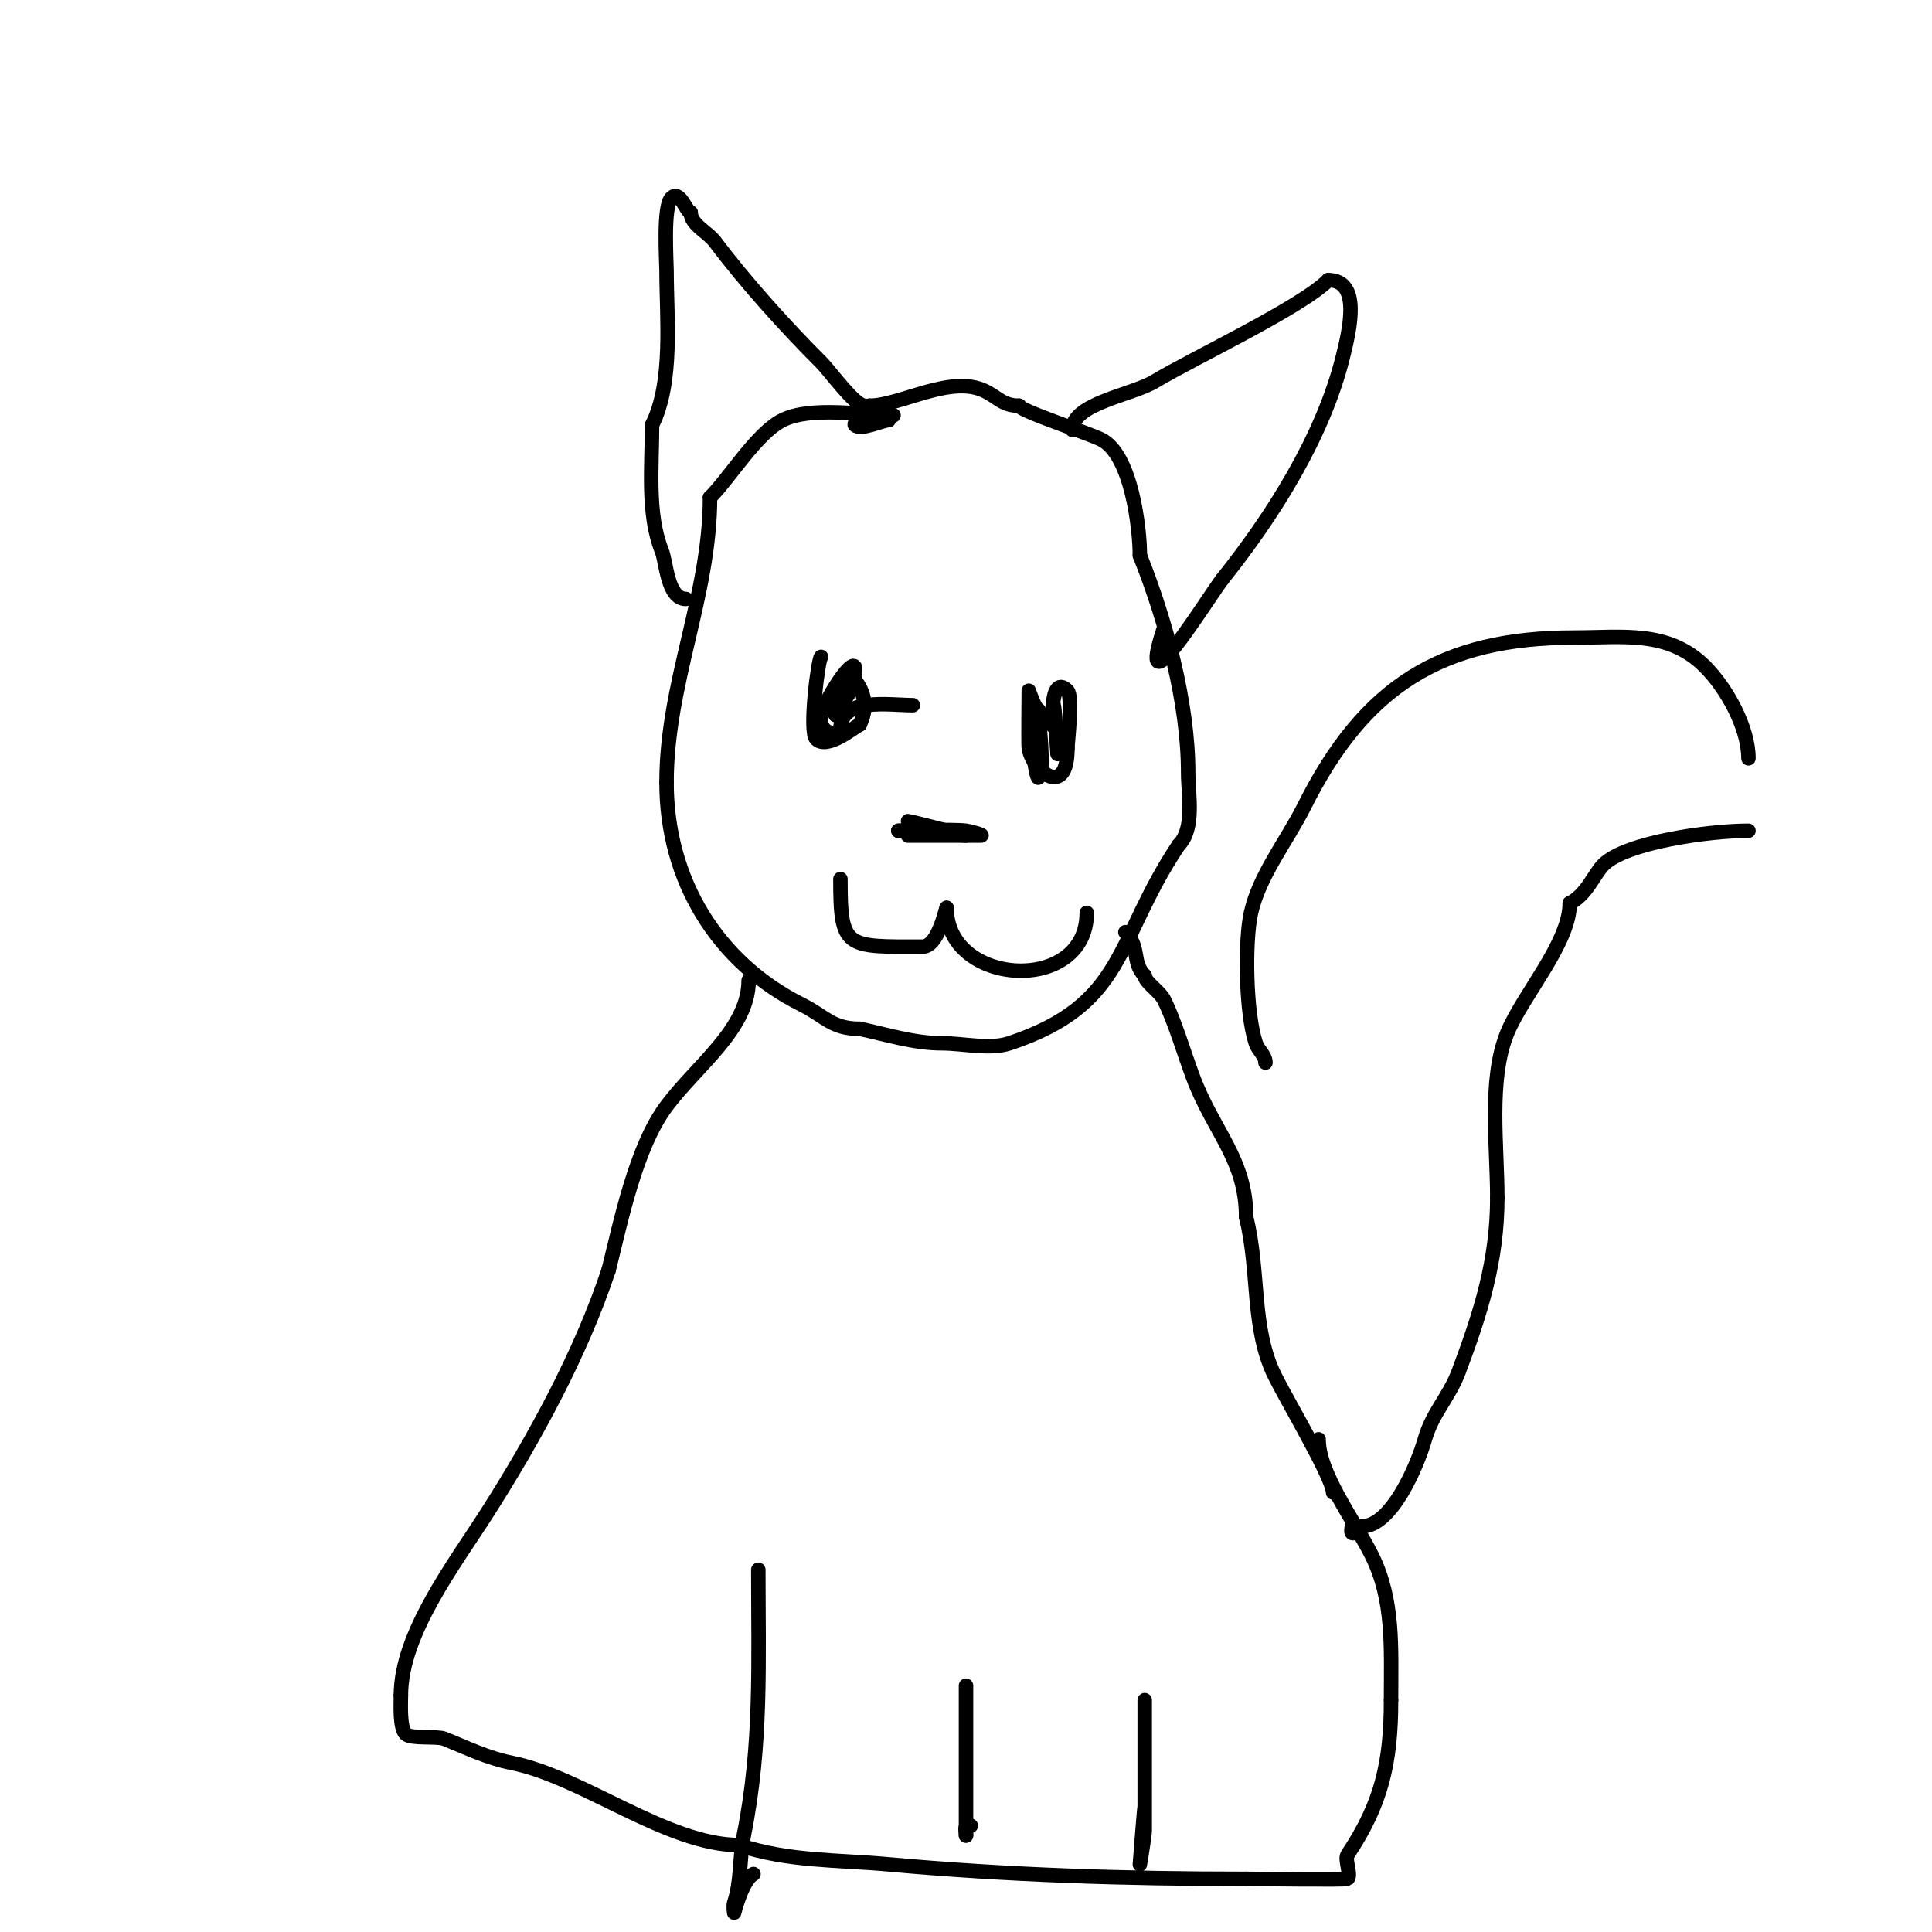 <svg viewBox='0 0 400 400' version='1.1' xmlns='http://www.w3.org/2000/svg' xmlns:xlink='http://www.w3.org/1999/xlink'><g fill='none' stroke='#000000' stroke-width='3' stroke-linecap='round' stroke-linejoin='round'><path d='M185,86c-6.368,0 -17.067,-1.966 -23,1c-5.311,2.656 -10.89,11.89 -15,16'/><path d='M147,103c0,20.29 -9,38.435 -9,59'/><path d='M138,162c0,20.162 10.437,37.219 28,46c4.888,2.444 6.208,5 12,5'/><path d='M178,213c5.627,1.206 11.246,3 17,3c4.36,0 9.92,1.36 14,0c24.313,-8.104 21.743,-21.115 35,-41'/><path d='M244,175c3.428,-3.428 2,-10.354 2,-15c0,-14.613 -4.651,-31.628 -10,-45'/><path d='M236,115c0,-5.725 -1.769,-20.884 -8,-24c-2.658,-1.329 -17,-6.01 -17,-7'/><path d='M211,84c-3.322,0 -4.351,-1.676 -7,-3c-7.099,-3.55 -17.51,3 -24,3'/><path d='M180,84c0,1.192 -3.535,3.465 -3,4c1.196,1.196 5.614,-1 7,-1'/><path d='M222,89c0,-5.502 12.298,-7.179 17,-10c8.226,-4.936 30.315,-15.315 36,-21'/><path d='M275,58c6.859,0 4.444,10.223 3,16c-4.135,16.54 -14.497,32.871 -25,46'/><path d='M253,120c-3.394,4.525 -18.228,28.684 -12,10'/><path d='M179,84c-2.061,0 -7.009,-7.009 -9,-9c-7.081,-7.081 -15.501,-16.335 -22,-25c-1.403,-1.871 -5,-3.512 -5,-6'/><path d='M143,44c-0.864,0 -2.203,-4.797 -4,-3c-1.764,1.764 -1,13.088 -1,15c0,9.704 1.452,23.097 -3,32'/><path d='M135,88c0,8.531 -1.059,18.352 2,26c0.966,2.414 1.175,10 5,10'/><path d='M142,124'/><path d='M170,136c-0.536,0 -2.559,15.441 -1,17c2.247,2.247 7.705,-2.353 9,-3'/><path d='M178,150c3.276,-6.553 -3,-11.858 -3,-10'/><path d='M175,140c-2.242,0 -2,8.899 -2,8'/><path d='M173,148c0,-1.983 2.411,-3.234 3,-5c3.936,-11.809 -4.247,-0.258 -6,5c-0.846,2.539 1.981,5.019 4,3'/><path d='M174,151c0,-6.753 10.014,-5 15,-5'/><path d='M215,148c-2.495,0 -0.56,13.56 0,13c1.44,-1.44 0,-11.529 0,-14'/><path d='M215,147c-0.631,0 -2,-4 -2,-4c0,0 -0.126,11.371 0,12c0.986,4.93 8,10.285 8,0'/><path d='M221,155c0,-1.244 1.174,-10.826 0,-12c-4.058,-4.058 -3,9.526 -3,7'/><path d='M218,150c0,-12.785 1,9.118 1,6'/><path d='M219,156c0,-0.667 0,-1.333 0,-2'/><path d='M188,173c5,0 10,0 15,0c1.054,0 -1.956,-0.851 -3,-1c-2.536,-0.362 -14.535,0 -14,0'/><path d='M186,172c1.106,0 14,1 14,1c0,0 -11.687,-3 -12,-3'/><path d='M174,182c0,14.503 1.047,14 17,14c3.46,0 5,-8.93 5,-8'/><path d='M196,188c0,16.282 29,17.945 29,1'/><path d='M155,203c0,9.975 -10.623,17.498 -17,26c-6.352,8.469 -9.488,23.951 -12,34'/><path d='M126,263c-5.778,17.333 -15.213,34.62 -25,50c-6.798,10.683 -18,25.191 -18,38'/><path d='M83,351c0,1.887 -0.294,6.706 1,8c1.067,1.067 6.466,0.386 8,1c4.703,1.881 8.855,3.971 14,5c14.621,2.924 32.17,17 47,17'/><path d='M153,382c10.249,3.416 20.304,3.028 31,4c24.437,2.222 48.951,3 74,3'/><path d='M258,389c1.59,0 20.734,0.266 21,0c0.829,-0.829 -0.66,-4.01 0,-5c7.042,-10.563 9,-19.043 9,-32'/><path d='M288,352c0,-10.848 0.632,-20.736 -4,-30c-3.588,-7.175 -11,-16.947 -11,-24'/><path d='M276,309c0,-2.922 -9.334,-18.668 -12,-24c-4.993,-9.986 -3.175,-21.7 -6,-33'/><path d='M258,252c0,-11.971 -6.761,-17.695 -11,-29c-1.88,-5.014 -3.762,-11.524 -6,-16c-0.9,-1.8 -4,-3.667 -4,-5'/><path d='M237,202c-2.722,-2.722 -0.888,-5.888 -4,-9'/><path d='M157,325c0,19.06 0.763,36.184 -3,55c-0.933,4.666 -0.499,9.497 -2,14c-0.211,0.632 0,2 0,2c0,0 1.701,-6.851 4,-8'/><path d='M200,349c0,7 0,14 0,21c0,2.648 0,10.792 0,10'/><path d='M200,380c0,-1.333 -0.567,-2 1,-2'/><path d='M237,352c0,9 0,18 0,27c0,1.065 -1,7 -1,7c0,0 0.862,-11.31 1,-12'/><path d='M262,220c0,-1.491 -1.529,-2.586 -2,-4c-2.107,-6.321 -2.314,-21.087 -1,-27c1.729,-7.779 7.488,-14.975 11,-22c12.441,-24.882 28.409,-35 56,-35c9.9,0 19.422,-1.578 27,6'/><path d='M353,138c4.475,4.475 9,12.617 9,19'/><path d='M362,172c-8.142,0 -25.403,2.403 -30,7c-1.997,1.997 -3.46,6.23 -7,8'/><path d='M325,187c0,8.307 -9.879,19.199 -13,27c-3.879,9.697 -2,23.204 -2,34'/><path d='M310,248c0,13.028 -3.398,23.729 -8,36c-1.97,5.255 -5.417,8.461 -7,14c-1.585,5.547 -6.923,18 -13,18'/><path d='M282,316c-3.136,3.136 -2,0.377 -2,-1'/></g>
</svg>